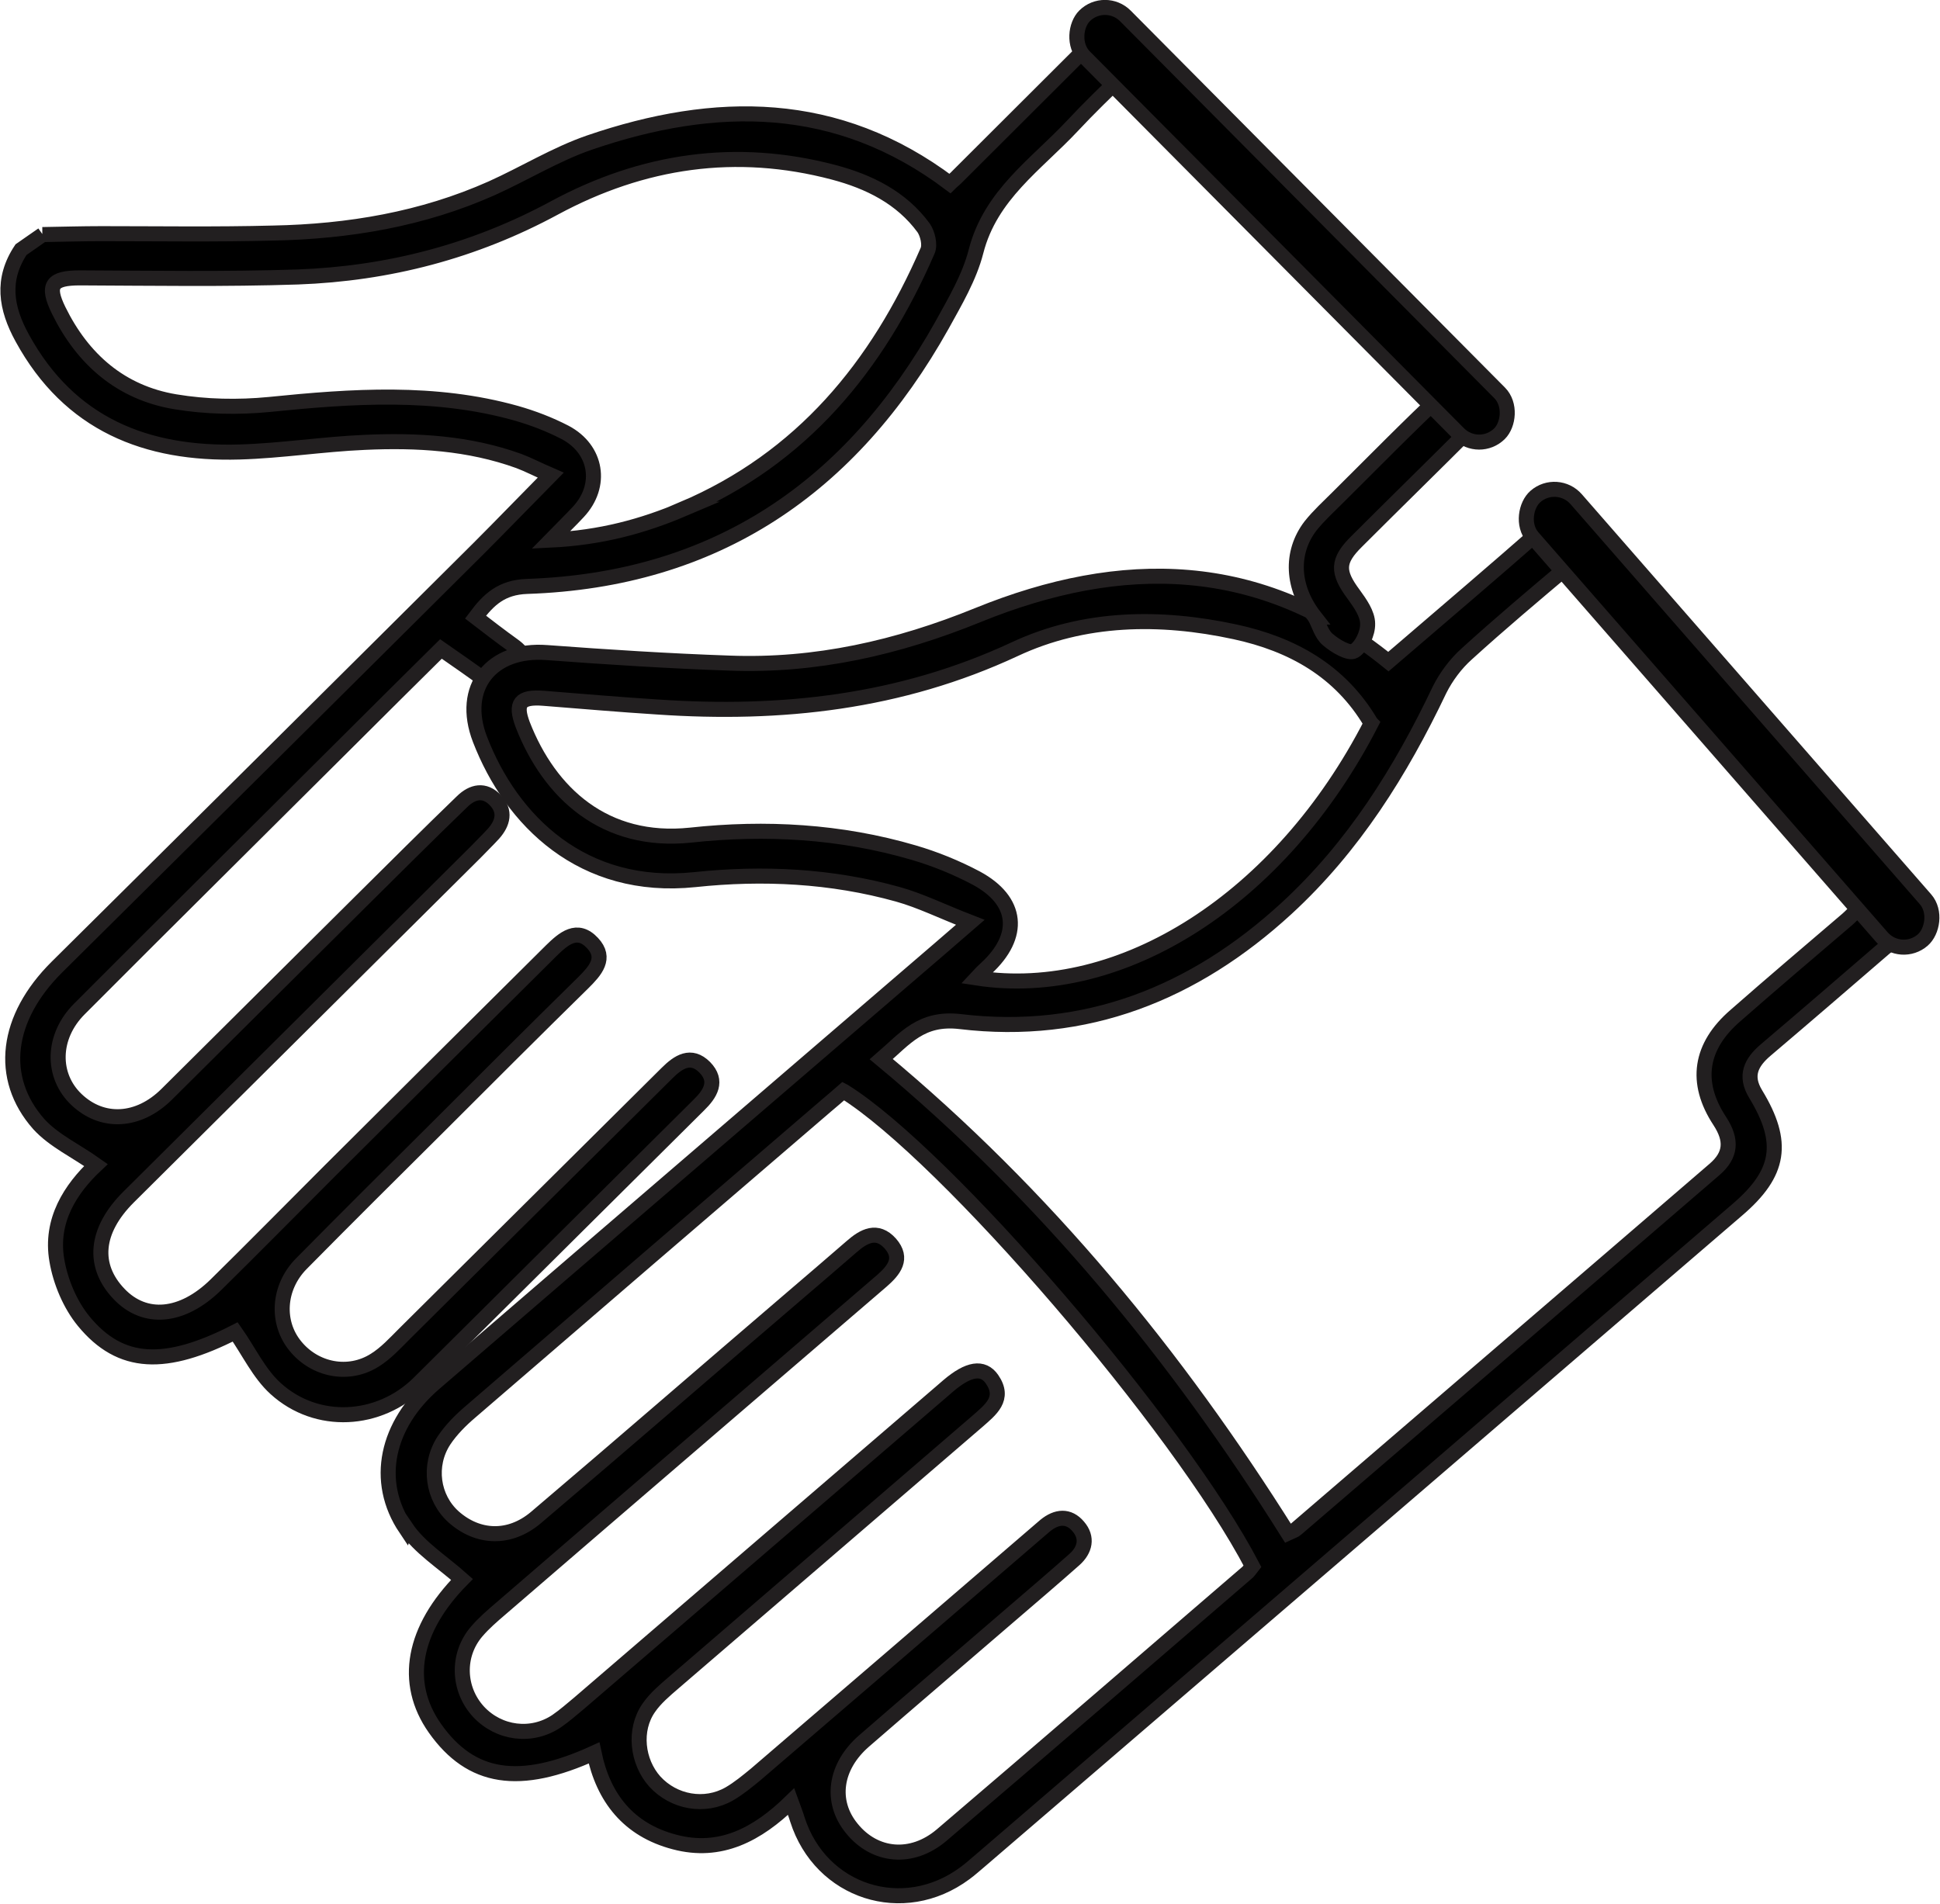 <?xml version="1.0" encoding="UTF-8"?>
<svg id="_Слой_2" data-name="Слой 2" xmlns="http://www.w3.org/2000/svg" viewBox="0 0 64.5 63.32">
  <defs>
    <style>
      .cls-1 {
        fill: #000;
        stroke: #221f20;
        stroke-miterlimit: 10;
        stroke-width: .5px;
      }
    </style>
  </defs>
  <g id="_Слой_1-2" data-name="Слой 1">
    <g id="KQSp6L.tif">
      <g>
        <path class="cls-1" d="M1.41,7.8c.65-.01,1.31-.03,1.96-.03,1.9,0,3.81.03,5.71-.02,2.51-.05,4.96-.46,7.27-1.49,1.09-.49,2.12-1.13,3.25-1.52,4.18-1.43,8.23-1.46,11.98,1.36.08-.08.18-.15.26-.24,1.49-1.48,2.97-2.97,4.46-4.45.38-.38.83-.62,1.27-.14.4.44.18.84-.21,1.21-.58.56-1.16,1.12-1.71,1.71-1.2,1.28-2.72,2.29-3.2,4.17-.22.86-.7,1.67-1.13,2.45-3.02,5.4-7.53,8.48-13.8,8.69-.84.03-1.27.43-1.71,1.02.43.33.83.64,1.25.94.42.3.59.68.26,1.12-.33.44-.74.38-1.15.07-.48-.36-.98-.7-1.51-1.07-1.08,1.07-2.12,2.1-3.15,3.13-2.96,2.95-5.92,5.88-8.87,8.84-.92.92-.93,2.22-.1,3.01.86.82,2.06.76,3-.17,2.15-2.13,4.29-4.27,6.44-6.4,1.13-1.12,2.25-2.24,3.39-3.34.34-.33.74-.42,1.1-.04.35.37.25.76-.06,1.11-.2.22-.41.42-.61.63-3.84,3.82-7.69,7.64-11.53,11.46-1.11,1.11-1.21,2.28-.31,3.22.86.9,2.1.79,3.22-.31,1.27-1.25,2.52-2.52,3.78-3.78,2.46-2.45,4.91-4.89,7.37-7.33.4-.39.86-.8,1.37-.25.47.5.09.92-.3,1.31-1.6,1.57-3.19,3.16-4.78,4.75-1.54,1.53-3.08,3.06-4.61,4.61-.77.79-.83,1.95-.19,2.73.65.8,1.77,1.02,2.64.47.37-.23.67-.56.98-.87,2.91-2.89,5.82-5.78,8.73-8.67.38-.38.8-.66,1.26-.2.45.46.19.88-.2,1.26-3.1,3.08-6.2,6.16-9.3,9.24-1.32,1.31-3.4,1.43-4.77.18-.55-.5-.89-1.24-1.34-1.88-2.31,1.18-3.81,1.14-5.04-.36-.45-.55-.77-1.31-.89-2.02-.23-1.33.46-2.38,1.3-3.17-.66-.47-1.4-.81-1.9-1.36-1.36-1.54-1.09-3.54.6-5.22,4.68-4.64,9.36-9.28,14.03-13.93.78-.78,1.55-1.58,2.39-2.43-.44-.19-.74-.35-1.06-.47-1.66-.6-3.39-.7-5.13-.62-1.39.06-2.77.28-4.16.32-3.1.09-5.65-.92-7.22-3.79-.55-1-.7-1.95-.04-2.94.24-.17.48-.33.72-.5ZM22.7,16.93c3.95-1.68,6.47-4.74,8.14-8.59.09-.2,0-.57-.13-.76-.74-1.01-1.82-1.54-2.99-1.85-3.25-.86-6.35-.4-9.28,1.18-2.68,1.45-5.53,2.19-8.54,2.3-2.41.08-4.83.04-7.24.03-.94,0-1.12.24-.71,1.08.8,1.63,2.07,2.74,3.88,3.04,1.02.17,2.09.19,3.12.09,2.76-.28,5.5-.47,8.21.29.56.16,1.11.37,1.63.64,1.06.56,1.25,1.77.44,2.64-.25.27-.51.52-.92.94,1.66-.08,3.06-.46,4.4-1.03Z"/>
        <path class="cls-1" d="M13.49,50.83c-1.06-1.58-.64-3.46.95-4.83,5.59-4.82,11.19-9.62,16.79-14.44.29-.25.57-.49,1.03-.89-.93-.36-1.65-.72-2.4-.93-2.22-.62-4.5-.73-6.76-.49-3.74.39-6.1-1.97-7.14-4.66-.67-1.73.38-3.03,2.22-2.89,2.02.15,4.05.28,6.07.35,2.87.11,5.59-.51,8.27-1.6,4.75-1.93,9.37-1.91,13.64,1.55.15-.13.35-.3.55-.47,1.48-1.27,2.97-2.54,4.44-3.83.42-.37.86-.56,1.27-.07.38.46.13.85-.27,1.19-1.14.96-2.28,1.92-3.38,2.92-.37.33-.69.76-.91,1.2-1.29,2.71-2.86,5.22-5.09,7.27-3.07,2.82-6.67,4.26-10.85,3.76-1.3-.15-1.82.56-2.62,1.25,5.45,4.53,9.82,9.87,13.52,15.76.15-.07.23-.09.28-.14,4.63-3.98,9.27-7.96,13.9-11.95.56-.48.59-.98.18-1.61-.85-1.29-.66-2.49.52-3.51,1.23-1.08,2.48-2.14,3.72-3.2.24-.21.46-.51.74-.58.3-.08.79-.07.96.12.16.18.07.65-.01.97-.05.18-.3.31-.46.45-1.31,1.13-2.63,2.27-3.95,3.39-.48.41-.7.85-.33,1.46.98,1.61.81,2.63-.6,3.84-8.39,7.22-16.79,14.44-25.18,21.65-.17.14-.33.29-.51.42-2.05,1.52-4.8.63-5.57-1.79-.05-.17-.12-.34-.21-.59-1.12,1.09-2.35,1.75-3.88,1.34-1.52-.4-2.36-1.46-2.67-2.96-2.48,1.13-4.09.88-5.29-.82-1.07-1.52-.73-3.3.9-4.95-.65-.58-1.41-1.05-1.86-1.72ZM28.04,36.28c-.17.15-.37.32-.56.48-3.95,3.39-7.89,6.78-11.83,10.18-.33.28-.65.6-.89.96-.54.83-.38,1.91.32,2.54.81.72,1.86.76,2.73.03,2.85-2.42,5.67-4.87,8.51-7.3.67-.57,1.34-1.15,2-1.72.4-.35.84-.59,1.28-.1.44.5.12.89-.28,1.24-4.22,3.63-8.45,7.26-12.67,10.9-.28.24-.56.48-.8.76-.67.78-.63,1.92.06,2.67.68.73,1.77.87,2.6.31.26-.18.5-.39.74-.59,4.02-3.46,8.04-6.91,12.06-10.37.07-.06.15-.13.22-.19.67-.57,1.15-.65,1.45-.22.45.65-.05,1.02-.48,1.4-3.37,2.9-6.74,5.8-10.11,8.7-.29.25-.6.51-.82.83-.51.73-.39,1.79.2,2.45.63.69,1.66.88,2.48.41.31-.18.6-.42.88-.65,3.04-2.61,6.08-5.22,9.12-7.84.17-.14.33-.29.5-.43.38-.31.78-.35,1.1.03.32.37.23.78-.13,1.1-.71.63-1.44,1.25-2.16,1.87-1.61,1.39-3.23,2.77-4.83,4.16-.98.85-1.14,2.02-.41,2.91.76.94,1.99,1.07,2.99.22,3.4-2.9,6.78-5.82,10.17-8.74.05-.05.09-.11.16-.2-2.42-4.64-10.2-13.69-13.58-15.79ZM45.58,24.04c-1.02-1.73-2.62-2.62-4.52-3.03-2.5-.54-5.03-.5-7.33.58-3.8,1.77-7.76,2.2-11.86,1.92-1.27-.08-2.53-.19-3.8-.29-.78-.06-.96.16-.69.88.89,2.28,2.73,3.97,5.58,3.67,2.49-.27,4.99-.13,7.41.58.72.21,1.43.5,2.09.85,1.39.75,1.5,1.92.33,3-.1.09-.2.19-.32.32,4.81.74,10.11-2.61,13.12-8.47Z"/>
        <path class="cls-1" d="M43.72,20.52c.14.26.22.58.43.75.24.21.7.48.87.38.25-.15.46-.59.45-.91,0-.33-.25-.68-.46-.97-.56-.75-.56-1.12.1-1.77,1.26-1.26,2.53-2.5,3.79-3.76.18-.18.43-.43.43-.64,0-.27-.17-.71-.35-.76-.28-.08-.74.01-.95.21-1.21,1.13-2.37,2.32-3.55,3.49-.31.31-.64.61-.91.95-.68.89-.62,2.05.15,3.03Z"/>
        <rect class="cls-1" x="33.16" y="6.51" width="19.58" height="1.92" rx=".96" ry=".96" transform="translate(18 -28.27) rotate(45.21)"/>
        <rect class="cls-1" x="47.7" y="22.92" width="19.58" height="1.92" rx=".96" ry=".96" transform="translate(37.67 -35.13) rotate(48.88)"/>
      </g>
    </g>
  </g>
</svg>